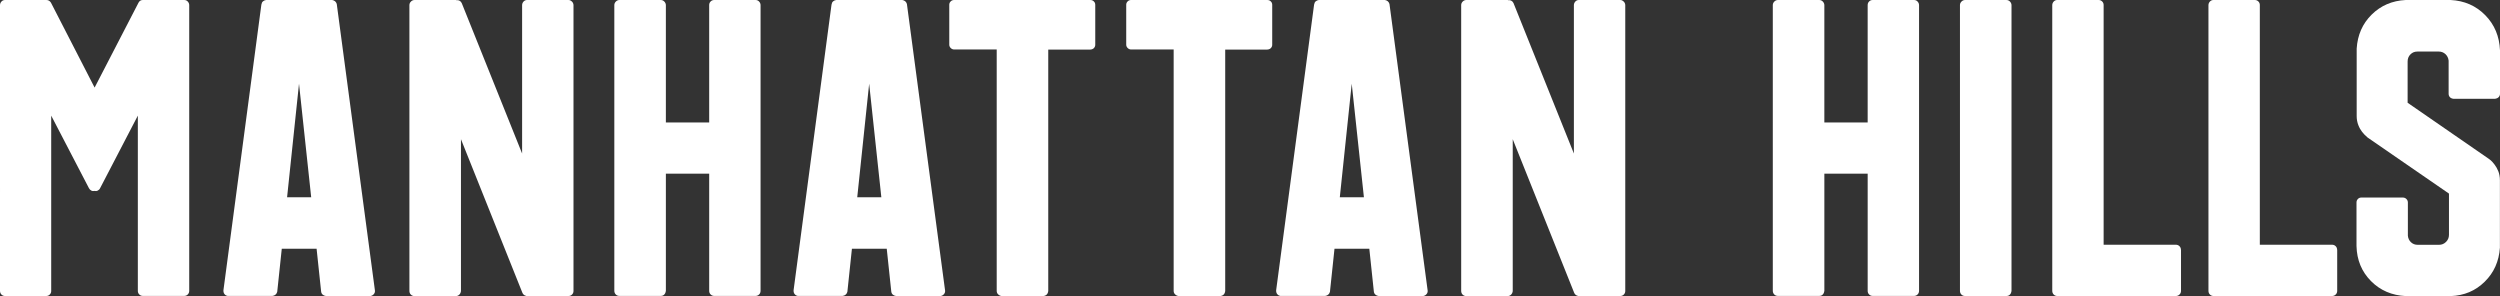 <?xml version="1.0" encoding="UTF-8"?>
<svg id="_レイヤー_2" data-name="レイヤー 2" xmlns="http://www.w3.org/2000/svg" viewBox="0 0 291.46 34.51">
  <rect x="0" y="0" width="291.46" height="34.51" fill="#333333" stroke="none"/>
  <defs>
    <style>
      .cls-1 {
        fill: #fff;
      }
    </style>
  </defs>
  <g id="design">
    <g>
      <path class="cls-1" d="m22.06.6v33.3c0,.18-.06.32-.17.43s-.25.17-.41.17h-4.83c-.16,0-.3-.06-.41-.17s-.17-.25-.17-.41V13.48l-4.4,8.46c-.06.13-.16.22-.28.28-.12.06-.24.07-.37.04-.13.03-.25.02-.37-.04-.12-.06-.21-.15-.28-.28l-4.4-8.46v20.45c0,.16-.06.3-.17.41s-.25.17-.41.17H.58c-.16,0-.3-.06-.41-.17s-.17-.26-.17-.43V.6c0-.16.06-.3.17-.42.11-.12.25-.18.41-.18h4.83c.22,0,.4.1.53.31l5.09,9.9L16.15.31c.11-.21.28-.31.5-.31h4.83c.16,0,.3.06.41.18.11.12.17.26.17.42Z"/>
      <path class="cls-1" d="m37.99,34.51c-.14-.02-.27-.07-.37-.16-.1-.09-.16-.2-.18-.35l-.53-5h-4.06l-.53,5.02c-.03.13-.1.24-.19.32-.1.09-.22.14-.36.16h-5.24c-.16-.03-.29-.11-.37-.23-.09-.12-.12-.27-.11-.44L30.47.55l.02-.07c.02-.13.07-.24.17-.32.1-.09.22-.14.36-.16h7.71c.27.05.45.2.53.46l4.45,33.4c.02.16-.02.3-.12.42-.1.12-.22.2-.38.23h-5.21Zm-4.52-11.51h2.81l-1.42-13.24-1.39,13.24Z"/>
      <path class="cls-1" d="m66.67.17c.11.11.18.25.19.41v33.35c0,.16-.06.3-.17.41s-.25.17-.41.17h-4.93s-.02,0-.02-.02h-.02c-.19-.05-.33-.17-.41-.36l-7.16-17.9v17.71c-.02.16-.08.3-.19.41s-.25.17-.41.17h-4.81c-.18,0-.32-.06-.43-.17s-.17-.26-.17-.43V.6c0-.16.06-.3.18-.42.12-.12.26-.18.42-.18h4.81s.06,0,.07.02c.13-.02.25,0,.36.06.11.06.2.15.26.28l7.04,17.54V.6c0-.16.06-.3.17-.42.11-.12.25-.18.41-.18h4.83c.14,0,.27.06.38.17Z"/>
      <path class="cls-1" d="m88.67.6v33.3c0,.18-.06.32-.17.43s-.25.17-.41.17h-4.83c-.16,0-.3-.06-.41-.17s-.17-.25-.17-.41v-13.67h-5.05v13.67c-.02.16-.08.3-.18.41-.1.11-.24.17-.42.17h-4.81c-.18,0-.32-.06-.43-.17s-.17-.26-.17-.43V.6c0-.16.06-.3.18-.42.12-.12.26-.18.42-.18h4.81c.16,0,.3.06.41.17.11.11.18.25.19.41v13.7h5.05V.58c0-.16.06-.3.17-.41.11-.11.25-.17.41-.17h4.83c.16,0,.3.06.41.18.11.12.17.26.17.42Z"/>
      <path class="cls-1" d="m104.46,34.51c-.14-.02-.27-.07-.37-.16s-.16-.2-.18-.35l-.53-5h-4.06l-.53,5.02c-.03.13-.1.24-.19.32-.1.09-.22.14-.36.16h-5.24c-.16-.03-.28-.11-.37-.23-.09-.12-.12-.27-.11-.44L96.94.55l.02-.07c.02-.13.07-.24.17-.32.1-.09.22-.14.36-.16h7.71c.27.05.45.2.53.46l4.45,33.4c.02.16-.02.3-.12.42-.1.12-.22.2-.38.23h-5.21Zm-4.52-11.51h2.81l-1.42-13.24-1.39,13.24Z"/>
      <path class="cls-1" d="m127.11,0c.16,0,.3.05.41.16.11.1.17.24.17.4v4.66c0,.16-.06.29-.17.4-.11.1-.26.16-.43.16h-4.88v28.14c-.02.18-.08.32-.18.42s-.24.16-.42.18h-4.81c-.16-.02-.3-.08-.42-.19-.12-.11-.18-.25-.18-.41V5.77h-4.95c-.16,0-.3-.06-.41-.17s-.17-.24-.17-.38V.55c0-.14.05-.27.16-.38.1-.11.24-.17.4-.17h15.88Z"/>
      <path class="cls-1" d="m147.74,0c.16,0,.3.05.41.16.11.1.17.24.17.4v4.66c0,.16-.06.29-.17.4-.11.1-.26.16-.43.16h-4.88v28.14c-.02.18-.08.32-.18.42-.1.1-.24.16-.42.18h-4.81c-.16-.02-.3-.08-.42-.19-.12-.11-.18-.25-.18-.41V5.77h-4.95c-.16,0-.3-.06-.41-.17s-.17-.24-.17-.38V.55c0-.14.05-.27.16-.38.1-.11.24-.17.4-.17h15.88Z"/>
      <path class="cls-1" d="m160.72,34.51c-.14-.02-.27-.07-.37-.16-.1-.09-.16-.2-.18-.35l-.53-5h-4.06l-.53,5.02c-.03.13-.1.24-.19.32-.1.09-.22.14-.36.16h-5.24c-.16-.03-.28-.11-.37-.23-.09-.12-.12-.27-.11-.44L153.2.55l.02-.07c.02-.13.07-.24.17-.32.1-.09.22-.14.36-.16h7.71c.27.05.45.2.53.46l4.45,33.4c.02.16-.02.3-.12.42-.1.12-.22.2-.38.23h-5.21Zm-4.52-11.51h2.81l-1.42-13.24-1.39,13.24Z"/>
      <path class="cls-1" d="m189.29.17c.11.11.18.25.19.41v33.35c0,.16-.06.3-.17.41s-.25.17-.41.17h-4.93s-.02,0-.02-.02h-.02c-.19-.05-.33-.17-.41-.36l-7.16-17.9v17.71c-.02.16-.08.3-.19.41s-.25.17-.41.17h-4.81c-.18,0-.32-.06-.43-.17-.11-.11-.17-.26-.17-.43V.6c0-.16.06-.3.18-.42.12-.12.26-.18.42-.18h4.81s.06,0,.07.02c.13-.02.25,0,.36.06.11.06.2.15.26.28l7.04,17.54V.6c0-.16.06-.3.17-.42.11-.12.25-.18.41-.18h4.83c.14,0,.27.06.38.17Z"/>
      <path class="cls-1" d="m223.73.6v33.3c0,.18-.06.32-.17.43-.11.11-.25.17-.41.17h-4.83c-.16,0-.3-.06-.41-.17-.11-.11-.17-.25-.17-.41v-13.67h-5.05v13.67c-.02.16-.08.3-.18.41-.1.11-.24.17-.42.17h-4.81c-.18,0-.32-.06-.43-.17s-.17-.26-.17-.43V.6c0-.16.06-.3.18-.42.12-.12.26-.18.42-.18h4.81c.16,0,.3.06.41.17.11.11.18.25.19.41v13.7h5.05V.58c0-.16.06-.3.17-.41s.25-.17.41-.17h4.83c.16,0,.3.06.41.18.11.12.17.26.17.42Z"/>
      <path class="cls-1" d="m234.51.58v33.35c-.02.16-.08.3-.18.41-.1.11-.24.17-.42.17h-4.81c-.18,0-.32-.06-.43-.17-.11-.11-.17-.26-.17-.43V.6c0-.16.06-.3.18-.42.12-.12.26-.18.42-.18h4.81c.16,0,.3.06.41.17.11.11.18.25.19.41Z"/>
      <path class="cls-1" d="m254.27,29.1v4.81c0,.16-.05.3-.16.41-.1.11-.24.18-.4.19h-13.87c-.16,0-.3-.06-.41-.17s-.17-.26-.17-.43V.6c0-.16.06-.3.17-.42.11-.12.25-.18.41-.18h4.83c.16,0,.3.06.41.17.11.11.17.25.17.41v27.95h8.41c.18,0,.32.06.43.17.11.11.17.25.17.41Z"/>
      <path class="cls-1" d="m272.48,29.1v4.81c0,.16-.05.3-.16.41-.1.11-.24.18-.4.19h-13.87c-.16,0-.3-.06-.41-.17s-.17-.26-.17-.43V.6c0-.16.06-.3.17-.42.11-.12.25-.18.41-.18h4.83c.16,0,.3.06.41.17.11.11.17.25.17.41v27.95h8.41c.18,0,.32.06.43.17.11.11.17.25.17.41Z"/>
      <path class="cls-1" d="m285.69,0c1.62.08,2.97.67,4.05,1.77,1.08,1.1,1.65,2.46,1.72,4.1v5.07c0,.16-.06.29-.17.4-.11.1-.25.16-.41.18h-4.83c-.18-.02-.32-.08-.42-.18-.1-.1-.16-.24-.16-.4v-3.87c-.03-.3-.16-.56-.37-.76-.22-.2-.48-.3-.78-.3h-2.48c-.34,0-.61.11-.83.34-.22.22-.32.5-.32.82v4.81l9.47,6.54s.09.06.22.17.28.28.44.49c.17.22.32.48.44.78s.19.66.19,1.06v7.86c-.11,1.59-.7,2.91-1.77,3.96-1.07,1.06-2.39,1.62-3.98,1.68h-5.21c-1.63-.08-2.99-.66-4.07-1.75-1.08-1.09-1.65-2.45-1.69-4.09v-5.07c0-.16.05-.3.16-.41.1-.11.24-.17.4-.17h4.85c.16,0,.3.06.41.17s.17.25.17.41v3.87c.03.31.15.56.36.76.21.2.47.3.79.3h2.48c.32,0,.59-.11.82-.34.22-.22.34-.5.34-.82v-4.81l-9.49-6.54c-.26-.22-.47-.44-.64-.66-.17-.22-.32-.48-.44-.79s-.19-.66-.19-1.05v-7.86c.1-1.59.68-2.91,1.74-3.96,1.07-1.06,2.39-1.63,3.98-1.71h5.24Z"/>
    </g>
  </g>
</svg>
